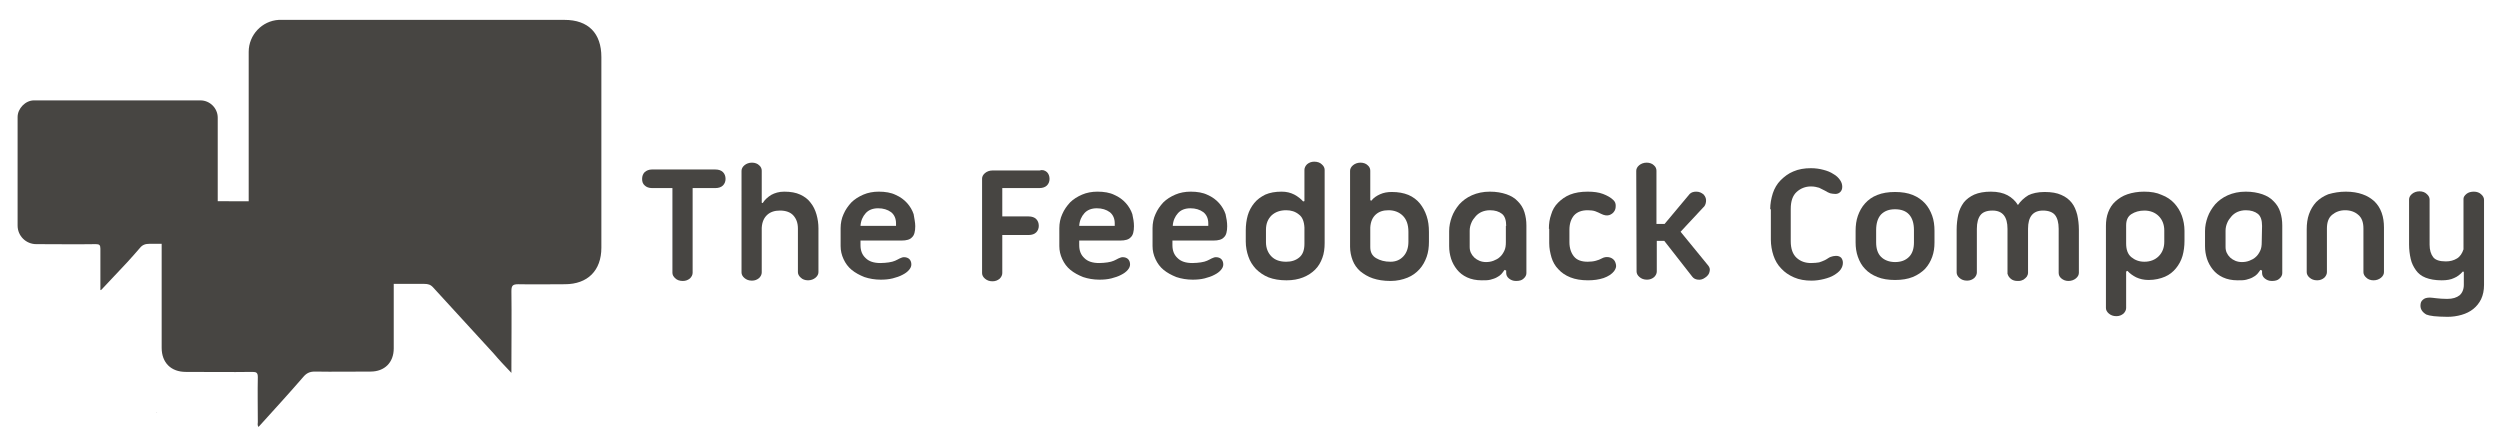 <?xml version="1.0" encoding="utf-8"?>
<!-- Generator: Adobe Illustrator 19.2.1, SVG Export Plug-In . SVG Version: 6.00 Build 0)  -->
<svg version="1.1" id="Layer_1" xmlns="http://www.w3.org/2000/svg" xmlns:xlink="http://www.w3.org/1999/xlink" x="0px" y="0px"
	 viewBox="0 0 767 137" style="enable-background:new 0 0 767 137;" xml:space="preserve">
<style type="text/css">
	.st0{fill:#474542;}
</style>
<g>
	<g>
		<path class="st0" d="M156.9,114.4c-2.1-2.2-3.8-4-5.4-5.9c-6.2-6.8-12.4-13.5-18.6-20.3c-0.8-0.9-1.6-1.1-2.7-1.1
			c-14.5,0-29,0-43.5,0c-4.6,0-8.2-2.4-9.9-6.5c-0.4-1-0.5-2.1-0.5-3.2c0-20.5,0-41,0-61.5c0-5.2,4.1-9.5,9.2-9.8c0.6,0,1.2,0,1.8,0
			c28.6,0,57.3,0,85.9,0c7.3,0,11.3,4.1,11.3,11.4c0,19.5,0,39,0,58.5c0,7-4.2,11.2-11.2,11.2c-4.8,0-9.5,0.1-14.3,0
			c-1.8,0-2.1,0.5-2.1,2.2c0.1,7.6,0,15.3,0,22.9C156.9,112.8,156.9,113.3,156.9,114.4z"/>
	</g>
	<g>
		<path class="st0" d="M30.8,89c0-4.2,0-8.4,0-12.7c0-1.1-0.3-1.4-1.4-1.4c-6.1,0.1-12.2,0-18.3,0c-3.1,0-5.7-2.5-5.7-5.7
			c0-11.1,0-22.2,0-33.3c0-2.6,2.4-5.1,5-5.1c17,0,34.1,0,51.1,0c2.9,0,5.3,2.4,5.3,5.3c0,11,0,21.9,0,32.9c0,3.3-2.5,5.8-5.8,5.8
			c-5,0-10.1,0-15.1,0c-1.3,0-2.2,0.3-3,1.3c-1.3,1.5-2.6,3-3.9,4.4c-2.6,2.8-5.3,5.6-7.9,8.4C30.9,89,30.9,89,30.8,89z"/>
		<path class="st0" d="M48,126.4c0.1,0,0.1,0,0.2,0C48.1,126.5,48,126.5,48,126.4z"/>
	</g>
	<g>
		<path class="st0" d="M79.3,131c-0.4-0.6-0.2-1.1-0.2-1.5c0-4.6-0.1-9.2,0-13.8c0-1.3-0.4-1.6-1.6-1.6c-6.8,0.1-13.7,0-20.5,0
			c-4.5,0-7.4-2.8-7.4-7.4c0-12.5,0-25,0-37.6c0-4.3,3.2-7.4,7.4-7.4c18.8,0.1,37.7,0,56.5,0.1c4.7,0,7.3,2.6,7.3,7.3
			c0,12.6,0,25.2,0,37.8c0,4.3-2.8,7.1-7.1,7.1c-5.7,0-11.4,0.1-17.1,0c-1.6,0-2.6,0.5-3.6,1.7C88.5,120.9,84,125.8,79.3,131z"/>
	</g>
</g>
<g>
	<path class="st0" d="M219.5,52c1,0,1.8,0.3,2.3,0.8s0.8,1.2,0.8,2.1c0,0.8-0.3,1.5-0.8,2s-1.3,0.8-2.3,0.8h-7v26
		c0,0.6-0.3,1.2-0.8,1.7c-0.6,0.5-1.3,0.8-2.2,0.8c-1,0-1.8-0.3-2.3-0.8c-0.6-0.5-0.9-1.1-0.9-1.7v-26H200c-0.9,0-1.7-0.3-2.2-0.8
		c-0.6-0.5-0.8-1.2-0.8-2c0-0.9,0.3-1.6,0.8-2.1c0.6-0.5,1.3-0.8,2.2-0.8H219.5z"/>
	<path class="st0" d="M251.1,83.5c0,0.6-0.3,1.2-0.9,1.7c-0.6,0.5-1.4,0.8-2.3,0.8c-0.9,0-1.7-0.3-2.2-0.8c-0.6-0.5-0.9-1.1-0.9-1.7
		V70.1c0-1.7-0.5-3-1.4-4s-2.3-1.5-4.1-1.5c-1.6,0-2.9,0.4-3.9,1.3s-1.6,2.2-1.7,4v13.7c0,0.6-0.3,1.2-0.8,1.7
		c-0.6,0.5-1.3,0.8-2.2,0.8c-1,0-1.7-0.3-2.3-0.8s-0.9-1.1-0.9-1.7V52.4c0-0.6,0.3-1.2,0.9-1.7c0.6-0.5,1.4-0.8,2.3-0.8
		c0.9,0,1.7,0.3,2.2,0.8c0.6,0.5,0.8,1.1,0.8,1.7v9.8l0.3,0.1c0.6-1,1.5-1.8,2.6-2.5c1.1-0.6,2.4-1,4-1c2,0,3.6,0.3,4.9,0.9
		c1.3,0.6,2.4,1.4,3.2,2.5c0.8,1,1.4,2.2,1.8,3.6c0.4,1.4,0.6,2.8,0.6,4.3L251.1,83.5L251.1,83.5z"/>
	<path class="st0" d="M280.8,69.4c0,1.6-0.3,2.8-1,3.4c-0.6,0.7-1.7,1-3.2,1H264v1.4c0,1.7,0.5,3,1.6,4c1,1,2.5,1.5,4.5,1.5
		c1,0,1.8-0.1,2.6-0.2c0.8-0.1,1.4-0.3,1.9-0.5s1-0.5,1.4-0.7c0.5-0.2,0.9-0.4,1.3-0.4c0.7,0,1.3,0.2,1.7,0.6c0.4,0.4,0.6,1,0.6,1.6
		s-0.2,1.1-0.7,1.7s-1.2,1.1-2,1.5c-0.9,0.5-1.9,0.8-3,1.1c-1.2,0.3-2.4,0.4-3.7,0.4c-1.8,0-3.5-0.3-5-0.8c-1.5-0.6-2.8-1.3-3.9-2.2
		c-1.1-0.9-1.9-2-2.5-3.3s-0.9-2.6-0.9-4V70c0-1.5,0.3-3,0.9-4.3c0.6-1.4,1.4-2.5,2.4-3.6c1-1,2.3-1.8,3.7-2.4
		c1.4-0.6,3-0.9,4.7-0.9c2,0,3.8,0.3,5.2,1c1.4,0.6,2.6,1.5,3.5,2.5s1.6,2.2,2,3.4C280.5,67,280.8,68.2,280.8,69.4z M269.4,63.9
		c-1.6,0-2.9,0.5-3.8,1.5s-1.5,2.3-1.6,3.9h10.9v-0.8c0-1.4-0.5-2.6-1.5-3.4C272.3,64.3,271,63.9,269.4,63.9z"/>
	<path class="st0" d="M321.2,52.8c0.5,0.5,0.8,1.2,0.8,2.1c0,0.8-0.3,1.5-0.8,2s-1.3,0.8-2.3,0.8h-11.4v8.7h8.1c1,0,1.8,0.3,2.3,0.8
		s0.8,1.2,0.8,2.1c0,0.8-0.3,1.5-0.8,2s-1.3,0.8-2.3,0.8h-8.1v11.7c0,0.6-0.3,1.2-0.8,1.7c-0.6,0.5-1.3,0.8-2.2,0.8
		c-1,0-1.7-0.3-2.3-0.8c-0.6-0.5-0.9-1.1-0.9-1.7v-29c0-0.6,0.3-1.2,0.9-1.7s1.4-0.8,2.3-0.8H319C319.9,52,320.6,52.3,321.2,52.8z"
		/>
	<path class="st0" d="M347.9,69.4c0,1.6-0.3,2.8-1,3.4c-0.6,0.7-1.7,1-3.2,1h-12.6v1.4c0,1.7,0.5,3,1.6,4c1,1,2.5,1.5,4.5,1.5
		c1,0,1.8-0.1,2.6-0.2c0.8-0.1,1.4-0.3,1.9-0.5s1-0.5,1.4-0.7c0.5-0.2,0.9-0.4,1.3-0.4c0.7,0,1.3,0.2,1.7,0.6c0.4,0.4,0.6,1,0.6,1.6
		s-0.2,1.1-0.7,1.7s-1.2,1.1-2,1.5c-0.9,0.5-1.9,0.8-3,1.1c-1.2,0.3-2.4,0.4-3.7,0.4c-1.8,0-3.5-0.3-5-0.8c-1.5-0.6-2.8-1.3-3.9-2.2
		c-1.1-0.9-1.9-2-2.5-3.3s-0.9-2.6-0.9-4V70c0-1.5,0.3-3,0.9-4.3c0.6-1.4,1.4-2.5,2.4-3.6c1-1,2.3-1.8,3.7-2.4
		c1.4-0.6,3-0.9,4.7-0.9c2,0,3.8,0.3,5.2,1c1.4,0.6,2.6,1.5,3.5,2.5s1.6,2.2,2,3.4C347.7,67,347.9,68.2,347.9,69.4z M336.5,63.9
		c-1.6,0-2.9,0.5-3.8,1.5s-1.5,2.3-1.6,3.9H342v-0.8c0-1.4-0.5-2.6-1.5-3.4C339.4,64.3,338.1,63.9,336.5,63.9z"/>
	<path class="st0" d="M376.5,69.4c0,1.6-0.3,2.8-1,3.4c-0.6,0.7-1.7,1-3.2,1h-12.6v1.4c0,1.7,0.5,3,1.6,4c1,1,2.5,1.5,4.5,1.5
		c1,0,1.8-0.1,2.6-0.2c0.8-0.1,1.4-0.3,1.9-0.5s1-0.5,1.4-0.7c0.5-0.2,0.9-0.4,1.3-0.4c0.7,0,1.3,0.2,1.7,0.6c0.4,0.4,0.6,1,0.6,1.6
		s-0.2,1.1-0.7,1.7s-1.2,1.1-2,1.5c-0.9,0.5-1.9,0.8-3,1.1c-1.2,0.3-2.4,0.4-3.7,0.4c-1.8,0-3.5-0.3-5-0.8c-1.5-0.6-2.8-1.3-3.9-2.2
		c-1.1-0.9-1.9-2-2.5-3.3s-0.9-2.6-0.9-4V70c0-1.5,0.3-3,0.9-4.3c0.6-1.4,1.4-2.5,2.4-3.6c1-1,2.3-1.8,3.7-2.4
		c1.4-0.6,3-0.9,4.7-0.9c2,0,3.8,0.3,5.2,1c1.4,0.6,2.6,1.5,3.5,2.5s1.6,2.2,2,3.4C376.3,67,376.5,68.2,376.5,69.4z M365.2,63.9
		c-1.6,0-2.9,0.5-3.8,1.5s-1.5,2.3-1.6,3.9h10.9v-0.8c0-1.4-0.5-2.6-1.5-3.4C368.1,64.3,366.8,63.9,365.2,63.9z"/>
	<path class="st0" d="M393.2,58.8c1.5,0,2.7,0.3,3.9,0.9c1.1,0.6,2,1.3,2.7,2.1l0.4-0.1v-9.6c0-0.6,0.3-1.2,0.8-1.7
		c0.6-0.5,1.3-0.8,2.2-0.8c1,0,1.8,0.3,2.3,0.8c0.6,0.5,0.9,1.1,0.9,1.7v22.5c0,1.6-0.2,3.2-0.7,4.5c-0.5,1.4-1.2,2.6-2.2,3.6
		s-2.2,1.8-3.7,2.4s-3.2,0.9-5.1,0.9c-2.1,0-3.9-0.3-5.5-0.9c-1.5-0.6-2.8-1.5-3.9-2.6c-1-1.1-1.8-2.3-2.3-3.8
		c-0.5-1.4-0.8-3-0.8-4.6v-3.4c0-1.6,0.2-3.2,0.6-4.6s1.1-2.7,2-3.8s2-1.9,3.4-2.6C389.6,59.1,391.2,58.8,393.2,58.8z M394.6,80.3
		c1.6,0,2.9-0.4,4-1.3s1.6-2.3,1.6-4.2v-5c-0.1-1.8-0.6-3.2-1.7-4c-1.1-0.9-2.4-1.3-3.9-1.3c-1.8,0-3.3,0.5-4.5,1.6
		c-1.1,1.1-1.7,2.5-1.7,4.4v3.8c0,1.8,0.6,3.3,1.7,4.4S392.7,80.3,394.6,80.3z"/>
	<path class="st0" d="M420.4,61.4l0.3,0.2c0.7-0.9,1.6-1.5,2.7-2s2.3-0.7,3.6-0.7c2,0,3.6,0.3,5.1,0.9c1.4,0.6,2.6,1.5,3.5,2.6
		s1.6,2.4,2.1,3.9s0.7,3.1,0.7,4.9v3c0,1.6-0.2,3.2-0.7,4.6s-1.2,2.7-2.2,3.8c-1,1.1-2.2,2-3.7,2.6s-3.2,1-5.2,1
		c-2.1,0-3.9-0.3-5.4-0.8s-2.8-1.3-3.9-2.2c-1-0.9-1.8-2-2.3-3.3s-0.8-2.7-0.8-4.2V52.4c0-0.6,0.3-1.2,0.9-1.7s1.4-0.8,2.3-0.8
		s1.7,0.3,2.2,0.8c0.6,0.5,0.8,1.1,0.8,1.7V61.4z M426,64.5c-1.6,0-2.9,0.4-3.9,1.3s-1.6,2.2-1.7,4v6c0,1.6,0.6,2.7,1.8,3.4
		c1.2,0.7,2.6,1.1,4.4,1.1c1.7,0,3-0.6,4-1.7s1.5-2.6,1.5-4.4v-3.1c0-2.2-0.6-3.8-1.7-4.9C429.3,65.1,427.8,64.5,426,64.5z"/>
	<path class="st0" d="M465.1,86.2c-0.9,0-1.6-0.3-2.2-0.8s-0.8-1.1-0.8-1.7V83l-0.5-0.2c-0.3,0.5-0.7,0.9-1,1.3
		c-0.4,0.4-0.8,0.7-1.4,1c-0.5,0.3-1.2,0.5-1.9,0.7c-0.7,0.2-1.6,0.2-2.7,0.2c-1.7,0-3.2-0.3-4.5-0.9s-2.3-1.4-3.1-2.4
		c-0.8-1-1.4-2.1-1.8-3.3c-0.4-1.3-0.6-2.5-0.6-3.9v-4.6c0-1.5,0.3-2.9,0.8-4.3s1.3-2.7,2.3-3.9c1-1.1,2.3-2.1,3.9-2.8
		s3.4-1.1,5.5-1.1c2,0,3.6,0.3,5.1,0.8c1.4,0.5,2.6,1.2,3.5,2.2c0.9,0.9,1.6,2,2,3.3c0.4,1.3,0.6,2.6,0.6,4.1v14.6
		c0,0.6-0.3,1.2-0.9,1.7C466.9,86,466.1,86.2,465.1,86.2z M462.1,69.3c0-1.7-0.4-3-1.3-3.7s-2.1-1.1-3.7-1.1c-0.9,0-1.8,0.2-2.5,0.5
		s-1.4,0.8-1.9,1.4s-1,1.2-1.3,2c-0.3,0.7-0.5,1.5-0.5,2.4v5c0,1.3,0.5,2.3,1.4,3.2c1,0.9,2.2,1.4,3.6,1.4c0.8,0,1.5-0.1,2.3-0.4
		c0.7-0.3,1.4-0.6,1.9-1.1c0.6-0.5,1-1.1,1.4-1.9s0.5-1.7,0.5-2.7v-5H462.1z"/>
	<path class="st0" d="M475.2,70.2c0-1.6,0.2-3,0.7-4.4c0.4-1.4,1.1-2.6,2.1-3.6s2.2-1.9,3.7-2.5s3.3-0.9,5.4-0.9
		c1.8,0,3.4,0.2,4.7,0.7c1.3,0.5,2.4,1.1,3.2,1.9c0.5,0.5,0.7,1,0.7,1.7s-0.1,1.3-0.5,1.8c-0.3,0.5-0.9,0.9-1.5,1.1
		c-0.7,0.2-1.5,0.1-2.5-0.4c-0.5-0.3-1.1-0.5-1.8-0.8c-0.6-0.2-1.4-0.3-2.3-0.3c-1.8,0-3.2,0.5-4.2,1.6c-0.9,1.1-1.4,2.5-1.4,4.4
		v3.8c0,1.8,0.5,3.3,1.4,4.4s2.3,1.6,4.2,1.6c0.9,0,1.8-0.1,2.5-0.3c0.7-0.2,1.3-0.4,1.8-0.7c0.7-0.4,1.4-0.5,2.1-0.4
		s1.2,0.4,1.6,0.8s0.6,1,0.7,1.6s-0.1,1.2-0.6,1.9c-0.7,0.9-1.8,1.6-3.2,2.1c-1.5,0.5-3.1,0.7-4.8,0.7c-2.1,0-3.9-0.3-5.4-0.9
		s-2.7-1.4-3.7-2.5c-1-1-1.7-2.3-2.1-3.6c-0.4-1.4-0.7-2.8-0.7-4.4v-4.4H475.2z"/>
	<path class="st0" d="M502,52.4c0-0.6,0.3-1.2,0.9-1.7s1.4-0.8,2.3-0.8s1.7,0.3,2.2,0.8c0.6,0.5,0.8,1.1,0.8,1.7v16.3h2.5l7.7-9.2
		c0.5-0.5,1.2-0.7,2-0.7c0.9,0,1.6,0.3,2.3,0.9c0.6,0.7,0.8,1.4,0.7,2.2s-0.4,1.4-0.9,1.8l-6.9,7.4l8.5,10.4
		c0.4,0.5,0.6,1.1,0.4,1.8c-0.1,0.7-0.6,1.4-1.4,1.9c-0.7,0.5-1.4,0.7-2.2,0.6s-1.3-0.4-1.7-0.9l-8.6-11h-2.3v9.4
		c0,0.6-0.3,1.2-0.8,1.7c-0.6,0.5-1.3,0.8-2.2,0.8c-1,0-1.7-0.3-2.3-0.8c-0.6-0.5-0.9-1.1-0.9-1.7L502,52.4L502,52.4z"/>
	<path class="st0" d="M543.1,64.2c0-1.7,0.3-3.3,0.8-4.9c0.5-1.5,1.3-2.9,2.4-4c1.1-1.1,2.4-2.1,3.9-2.7c1.6-0.7,3.4-1,5.4-1
		c1.4,0,2.7,0.2,3.8,0.5c1.2,0.3,2.2,0.7,3.1,1.3c0.9,0.5,1.5,1.1,2,1.8s0.7,1.4,0.7,2.1c0,0.7-0.2,1.2-0.6,1.6
		c-0.4,0.4-0.9,0.6-1.5,0.6s-1.1-0.1-1.6-0.2c-0.5-0.2-1-0.4-1.6-0.8c-0.6-0.3-1.2-0.6-1.8-0.9c-0.7-0.2-1.5-0.4-2.5-0.4
		c-1.7,0-3.2,0.6-4.4,1.7c-1.2,1.1-1.8,2.8-1.8,5.2V74c0,2.3,0.6,4,1.8,5.1s2.7,1.6,4.4,1.6c1,0,1.9-0.1,2.5-0.2
		c0.6-0.2,1.2-0.4,1.8-0.7c0.4-0.2,0.7-0.4,1-0.6s0.5-0.3,0.8-0.4c0.2-0.1,0.5-0.1,0.7-0.2c0.2,0,0.5-0.1,0.9-0.1
		c0.7,0,1.2,0.2,1.6,0.6c0.3,0.4,0.5,0.9,0.5,1.5c0,0.7-0.2,1.4-0.7,2.1s-1.2,1.2-2,1.7s-1.9,0.9-3.1,1.2c-1.2,0.3-2.5,0.5-3.8,0.5
		c-2,0-3.8-0.3-5.4-1c-1.6-0.7-2.9-1.6-3.9-2.7c-1.1-1.1-1.9-2.5-2.4-4s-0.8-3.2-0.8-4.9v-9.3H543.1z"/>
	<path class="st0" d="M569.3,70.8c0-1.6,0.2-3.2,0.7-4.6s1.2-2.7,2.2-3.8s2.2-2,3.8-2.6c1.5-0.6,3.3-0.9,5.4-0.9
		c2.1,0,3.9,0.3,5.4,0.9c1.5,0.6,2.8,1.5,3.8,2.6s1.7,2.4,2.2,3.8s0.7,3,0.7,4.6v3.6c0,1.6-0.2,3-0.7,4.4s-1.2,2.6-2.2,3.7
		c-1,1-2.3,1.9-3.8,2.5s-3.3,0.9-5.4,0.9c-2.1,0-3.9-0.3-5.4-0.9s-2.8-1.4-3.8-2.5c-1-1-1.7-2.3-2.2-3.7c-0.5-1.4-0.7-2.9-0.7-4.4
		V70.8z M575.6,74.4c0,1.9,0.5,3.4,1.5,4.4s2.5,1.6,4.3,1.6s3.2-0.5,4.3-1.6c1-1,1.5-2.5,1.5-4.4v-3.8c0-2.1-0.5-3.7-1.5-4.8
		c-1-1.1-2.5-1.6-4.3-1.6s-3.2,0.5-4.3,1.6c-1,1.1-1.5,2.7-1.5,4.8V74.4z"/>
	<path class="st0" d="M627.3,58.9c2.1,0,3.8,0.3,5.1,0.9c1.4,0.6,2.4,1.4,3.2,2.4s1.3,2.2,1.7,3.7c0.3,1.4,0.5,2.9,0.5,4.6v13.2
		c0,0.6-0.3,1.2-0.9,1.7c-0.6,0.5-1.4,0.8-2.3,0.8c-0.9,0-1.6-0.3-2.2-0.8c-0.6-0.5-0.8-1.1-0.8-1.7V70.2c0-1.9-0.4-3.3-1.1-4.2
		c-0.7-0.9-2-1.4-3.7-1.4c-3.1,0-4.6,1.9-4.6,5.6v13.6l-0.1,0.5l-0.1,0.2c0,0.1-0.1,0.1-0.1,0.2s-0.1,0.1-0.1,0.2
		c-0.2,0.3-0.6,0.6-1,0.9c-0.4,0.2-0.9,0.4-1.5,0.4H619c-0.8,0-1.5-0.2-2-0.6s-0.9-0.9-1-1.4l-0.1-0.1V70.2c0-3.7-1.5-5.6-4.6-5.6
		c-1.8,0-3,0.5-3.7,1.4s-1.1,2.3-1.1,4.2v13.4c0,0.6-0.3,1.2-0.8,1.7c-0.6,0.5-1.3,0.8-2.2,0.8c-1,0-1.7-0.3-2.3-0.8
		s-0.9-1.1-0.9-1.7V70.4c0-1.6,0.2-3.2,0.5-4.6s0.9-2.6,1.7-3.7c0.8-1,1.9-1.8,3.2-2.4c1.4-0.6,3.1-0.9,5.1-0.9
		c2.1,0,3.8,0.4,5.1,1.1c1.3,0.7,2.4,1.7,3.2,3c0.8-1.2,1.9-2.2,3.2-3C623.5,59.3,625.2,58.9,627.3,58.9z"/>
	<path class="st0" d="M652.3,83.3v11.2c0,0.6-0.3,1.2-0.8,1.7c-0.6,0.5-1.3,0.8-2.2,0.8c-1,0-1.7-0.3-2.3-0.8s-0.9-1.1-0.9-1.7V69.3
		c0-1.5,0.2-2.9,0.7-4.2c0.5-1.3,1.2-2.4,2.2-3.3c1-0.9,2.2-1.7,3.7-2.2s3.2-0.8,5.1-0.8c2.1,0,3.9,0.3,5.4,1
		c1.6,0.6,2.9,1.5,3.9,2.6s1.8,2.4,2.3,3.8s0.8,3,0.8,4.6v3.1c0,1.6-0.2,3.2-0.6,4.6c-0.4,1.4-1.1,2.7-2,3.8c-0.9,1.1-2,2-3.4,2.6
		s-3.1,1-5,1c-1.5,0-2.7-0.3-3.8-0.8c-1-0.5-2-1.2-2.7-2L652.3,83.3z M652.3,74.7c0,1.9,0.5,3.3,1.6,4.2c1.1,0.9,2.4,1.4,4,1.4
		c1.8,0,3.3-0.6,4.4-1.7c1.1-1.1,1.7-2.6,1.7-4.4v-3.5c0-1.8-0.6-3.3-1.7-4.4c-1.1-1.1-2.6-1.7-4.4-1.7c-1.6,0-2.9,0.4-4,1.1
		s-1.6,1.9-1.6,3.4V74.7z"/>
	<path class="st0" d="M697,86.2c-0.9,0-1.6-0.3-2.2-0.8c-0.6-0.5-0.8-1.1-0.8-1.7V83l-0.5-0.2c-0.3,0.5-0.7,0.9-1,1.3
		c-0.4,0.4-0.8,0.7-1.4,1c-0.5,0.3-1.2,0.5-1.9,0.7s-1.6,0.2-2.7,0.2c-1.7,0-3.2-0.3-4.5-0.9s-2.3-1.4-3.1-2.4s-1.4-2.1-1.8-3.3
		c-0.4-1.3-0.6-2.5-0.6-3.9v-4.6c0-1.5,0.3-2.9,0.8-4.3s1.3-2.7,2.3-3.9c1-1.1,2.3-2.1,3.9-2.8c1.6-0.7,3.4-1.1,5.5-1.1
		c2,0,3.6,0.3,5.1,0.8c1.4,0.5,2.6,1.2,3.5,2.2c0.9,0.9,1.6,2,2,3.3c0.4,1.3,0.6,2.6,0.6,4.1v14.6c0,0.6-0.3,1.2-0.9,1.7
		C698.8,86,698,86.2,697,86.2z M694,69.3c0-1.7-0.4-3-1.3-3.7c-0.9-0.7-2.1-1.1-3.7-1.1c-0.9,0-1.8,0.2-2.5,0.5s-1.4,0.8-1.9,1.4
		s-1,1.2-1.3,2c-0.3,0.7-0.5,1.5-0.5,2.4v5c0,1.3,0.5,2.3,1.4,3.2c1,0.9,2.2,1.4,3.6,1.4c0.8,0,1.5-0.1,2.3-0.4
		c0.7-0.3,1.4-0.6,1.9-1.1c0.6-0.5,1-1.1,1.4-1.9s0.5-1.7,0.5-2.7L694,69.3L694,69.3z"/>
	<path class="st0" d="M719.7,58.8c2,0,3.7,0.3,5.1,0.8c1.5,0.5,2.7,1.3,3.7,2.2c1,1,1.7,2.1,2.2,3.5c0.5,1.4,0.7,2.9,0.7,4.5v13.7
		c0,0.6-0.3,1.2-0.9,1.7c-0.6,0.5-1.4,0.8-2.3,0.8s-1.7-0.3-2.2-0.8c-0.6-0.5-0.9-1.1-0.9-1.7V70.1c0-1.9-0.5-3.3-1.6-4.2
		c-1-0.9-2.4-1.4-4-1.4s-2.9,0.5-4,1.4s-1.6,2.3-1.6,4.2v13.4c0,0.6-0.3,1.2-0.8,1.7c-0.6,0.5-1.3,0.8-2.2,0.8c-1,0-1.7-0.3-2.3-0.8
		s-0.9-1.1-0.9-1.7V70.3c0-1.6,0.2-3.2,0.7-4.6s1.2-2.6,2.2-3.7c1-1,2.2-1.8,3.7-2.4C716,59.1,717.8,58.8,719.7,58.8z"/>
	<path class="st0" d="M756.7,59.5c0.6-0.5,1.4-0.7,2.3-0.7c0.9,0,1.7,0.3,2.2,0.8c0.6,0.5,0.9,1.1,0.9,1.7v26.1
		c0,1.7-0.3,3.1-0.9,4.4c-0.6,1.2-1.4,2.2-2.4,3s-2.2,1.4-3.6,1.8c-1.4,0.4-2.8,0.6-4.3,0.6c-1.7,0-3.1-0.1-4.2-0.2
		c-1-0.1-1.8-0.3-2.3-0.5c-1.2-0.7-1.8-1.6-1.8-2.7c0-0.8,0.2-1.4,0.7-1.8c0.5-0.5,1.2-0.7,2.2-0.7c0.4,0,1,0.1,2,0.2
		c0.9,0.1,2,0.2,3.3,0.2c1.7,0,2.9-0.4,3.8-1.1c0.8-0.7,1.3-1.8,1.3-3.2v-4l-0.3-0.1c-0.8,0.9-1.7,1.6-2.7,2c-1,0.5-2.3,0.7-3.8,0.7
		c-2,0-3.6-0.3-4.9-0.8c-1.3-0.5-2.3-1.3-3-2.3s-1.3-2.1-1.6-3.5c-0.3-1.3-0.5-2.8-0.5-4.4V61.2c0-0.6,0.3-1.2,0.9-1.7
		c0.6-0.5,1.4-0.8,2.3-0.8s1.7,0.3,2.2,0.8c0.6,0.5,0.9,1.1,0.9,1.7v13.9c0,1.6,0.4,2.9,1.1,3.8c0.7,0.9,2,1.3,3.9,1.3
		c1.3,0,2.4-0.3,3.4-0.9s1.6-1.6,2-2.8V61C755.8,60.5,756.1,60,756.7,59.5z"/>
</g>
</svg>
